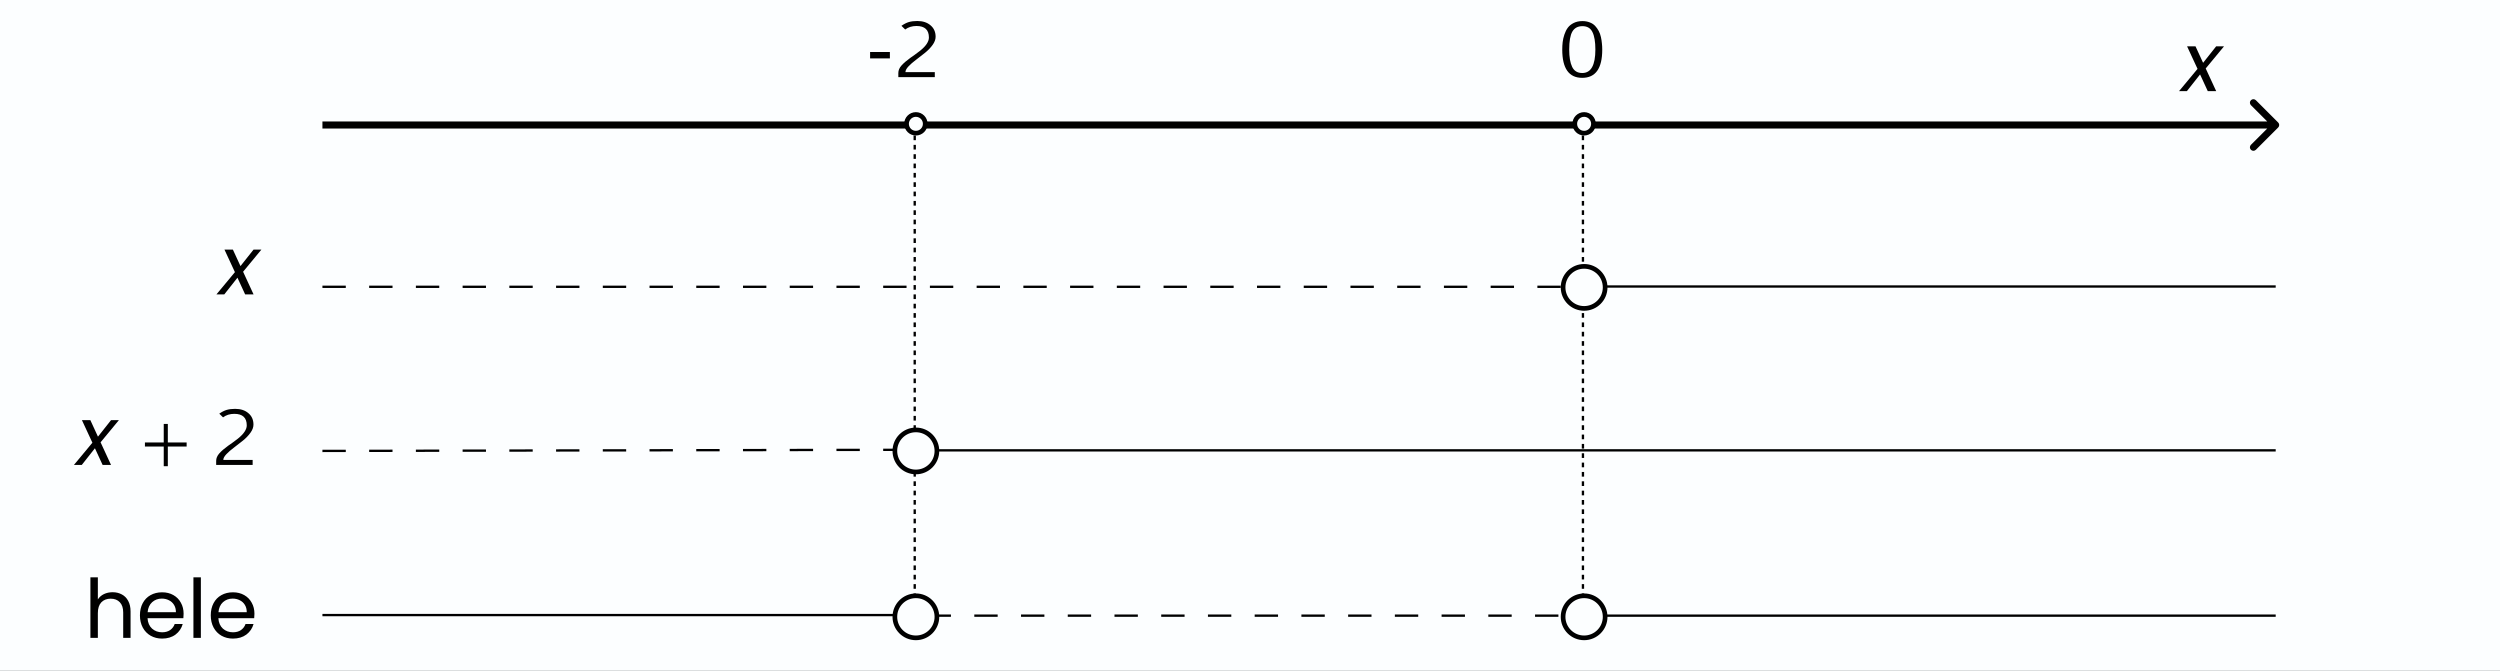 <svg width="1070" height="287" viewBox="0 0 1070 287" fill="none" xmlns="http://www.w3.org/2000/svg">
<rect x="0" y="0" width="1070" height="287" fill="#808080" stroke="none"/>
<g clip-path="url(#clip0_1340_4)">
<rect width="1070" height="287" fill="#FCFEFF"/>
<line x1="138" y1="263.25" x2="392" y2="263.25" stroke="black"/>
<line x1="137.999" y1="193" x2="391.999" y2="192.5" stroke="black" stroke-dasharray="10 10"/>
<line x1="392" y1="192.75" x2="974" y2="192.75" stroke="black"/>
<line x1="138" y1="122.75" x2="683" y2="122.75" stroke="black" stroke-dasharray="10 10"/>
<line x1="391.5" y1="264" x2="391.5" y2="53" stroke="black" stroke-dasharray="2 2"/>
<line x1="677.5" y1="264" x2="677.5" y2="53" stroke="black" stroke-dasharray="2 2"/>
<line x1="397" y1="263.5" x2="683" y2="263.5" stroke="black" stroke-dasharray="10 10"/>
<line x1="683" y1="122.625" x2="974" y2="122.625" stroke="black"/>
<line x1="683" y1="263.5" x2="974" y2="263.5" stroke="black"/>
<path d="M975.063 54.561C975.649 53.975 975.649 53.025 975.063 52.439L965.517 42.893C964.931 42.308 963.982 42.308 963.396 42.893C962.81 43.479 962.81 44.429 963.396 45.015L971.881 53.5L963.396 61.985C962.81 62.571 962.81 63.521 963.396 64.107C963.982 64.692 964.931 64.692 965.517 64.107L975.063 54.561ZM138 55H974.002V52H138V55Z" fill="black"/>
<path d="M944.045 29.305L948.525 39H944.92L941.63 31.86L935.995 39H932.635L940.545 29.48L936.065 19.82H939.67L942.925 26.89L948.525 19.82H951.885L944.045 29.305Z" fill="black"/>
<path d="M104.045 116.305L108.525 126H104.92L101.63 118.86L95.995 126H92.635L100.545 116.48L96.065 106.82H99.67L102.925 113.89L108.525 106.82H111.885L104.045 116.305Z" fill="black"/>
<path d="M48.215 253.47C49.662 253.47 50.968 253.785 52.135 254.415C53.302 255.022 54.212 255.943 54.865 257.18C55.542 258.417 55.88 259.922 55.88 261.695V273H52.73V262.15C52.73 260.237 52.252 258.778 51.295 257.775C50.338 256.748 49.032 256.235 47.375 256.235C45.695 256.235 44.353 256.76 43.35 257.81C42.37 258.86 41.88 260.388 41.88 262.395V273H38.695V247.1H41.88V256.55C42.51 255.57 43.373 254.812 44.47 254.275C45.59 253.738 46.838 253.47 48.215 253.47ZM78.583 262.675C78.583 263.282 78.548 263.923 78.478 264.6H63.148C63.264 266.49 63.906 267.972 65.073 269.045C66.263 270.095 67.698 270.62 69.378 270.62C70.754 270.62 71.898 270.305 72.808 269.675C73.741 269.022 74.394 268.158 74.768 267.085H78.198C77.684 268.928 76.658 270.433 75.118 271.6C73.578 272.743 71.664 273.315 69.378 273.315C67.558 273.315 65.924 272.907 64.478 272.09C63.054 271.273 61.934 270.118 61.118 268.625C60.301 267.108 59.893 265.358 59.893 263.375C59.893 261.392 60.289 259.653 61.083 258.16C61.876 256.667 62.984 255.523 64.408 254.73C65.854 253.913 67.511 253.505 69.378 253.505C71.198 253.505 72.808 253.902 74.208 254.695C75.608 255.488 76.681 256.585 77.428 257.985C78.198 259.362 78.583 260.925 78.583 262.675ZM75.293 262.01C75.293 260.797 75.024 259.758 74.488 258.895C73.951 258.008 73.216 257.343 72.283 256.9C71.373 256.433 70.358 256.2 69.238 256.2C67.628 256.2 66.251 256.713 65.108 257.74C63.988 258.767 63.346 260.19 63.183 262.01H75.293ZM85.972 247.1V273H82.787V247.1H85.972ZM108.9 262.675C108.9 263.282 108.865 263.923 108.795 264.6H93.465C93.582 266.49 94.223 267.972 95.39 269.045C96.58 270.095 98.015 270.62 99.695 270.62C101.072 270.62 102.215 270.305 103.125 269.675C104.058 269.022 104.712 268.158 105.085 267.085H108.515C108.002 268.928 106.975 270.433 105.435 271.6C103.895 272.743 101.982 273.315 99.695 273.315C97.875 273.315 96.242 272.907 94.795 272.09C93.372 271.273 92.252 270.118 91.435 268.625C90.618 267.108 90.21 265.358 90.21 263.375C90.21 261.392 90.607 259.653 91.4 258.16C92.193 256.667 93.302 255.523 94.725 254.73C96.172 253.913 97.828 253.505 99.695 253.505C101.515 253.505 103.125 253.902 104.525 254.695C105.925 255.488 106.998 256.585 107.745 257.985C108.515 259.362 108.9 260.925 108.9 262.675ZM105.61 262.01C105.61 260.797 105.342 259.758 104.805 258.895C104.268 258.008 103.533 257.343 102.6 256.9C101.69 256.433 100.675 256.2 99.555 256.2C97.945 256.2 96.568 256.713 95.425 257.74C94.305 258.767 93.663 260.19 93.5 262.01H105.61Z" fill="black"/>
<path d="M62.03 191.125V189.375H70.08V181.43H71.83V189.375H79.88V191.125H71.83V199.525H70.08V191.125H62.03ZM92.522 199V197.25C92.522 196.13 92.966 195.068 93.852 194.065C94.762 193.038 96.046 191.93 97.702 190.74C97.959 190.553 98.589 190.11 99.592 189.41C100.596 188.687 101.342 188.127 101.832 187.73C104.352 185.7 105.612 183.81 105.612 182.06C105.612 178.77 103.839 177.125 100.292 177.125C98.402 177.125 96.792 177.627 95.462 178.63L93.852 177.055C94.949 176.285 95.999 175.748 97.002 175.445C98.029 175.142 99.242 174.99 100.642 174.99C102.999 174.99 104.889 175.608 106.312 176.845C107.759 178.058 108.482 179.692 108.482 181.745C108.482 182.888 108.039 184.067 107.152 185.28C106.266 186.493 105.181 187.613 103.897 188.64C102.637 189.643 101.377 190.623 100.117 191.58C98.857 192.513 97.784 193.447 96.897 194.38C96.011 195.313 95.567 196.142 95.567 196.865H108.132V199H92.522Z" fill="black"/>
<path d="M43.045 189.305L47.525 199H43.92L40.63 191.86L34.995 199H31.635L39.545 189.48L35.065 179.82H38.67L41.925 186.89L47.525 179.82H50.885L43.045 189.305Z" fill="black"/>
<path d="M372.4 24.985V22.255H380.87V24.985H372.4ZM384.484 33V31.25C384.484 30.13 384.928 29.068 385.814 28.065C386.724 27.038 388.008 25.93 389.664 24.74C389.921 24.553 390.551 24.11 391.554 23.41C392.558 22.687 393.304 22.127 393.794 21.73C396.314 19.7 397.574 17.81 397.574 16.06C397.574 12.77 395.801 11.125 392.254 11.125C390.364 11.125 388.754 11.627 387.424 12.63L385.814 11.055C386.911 10.285 387.961 9.748 388.964 9.445C389.991 9.142 391.204 8.99 392.604 8.99C394.961 8.99 396.851 9.608 398.274 10.845C399.721 12.058 400.444 13.692 400.444 15.745C400.444 16.888 400.001 18.067 399.114 19.28C398.228 20.493 397.143 21.613 395.859 22.64C394.599 23.643 393.339 24.623 392.079 25.58C390.819 26.513 389.746 27.447 388.859 28.38C387.973 29.313 387.529 30.142 387.529 30.865H400.094V33H384.484Z" fill="black"/>
<path d="M668.645 21.24C668.645 20.097 668.703 19.023 668.82 18.02C668.937 16.993 669.182 15.92 669.555 14.8C669.928 13.657 670.418 12.677 671.025 11.86C671.632 11.043 672.472 10.367 673.545 9.83C674.618 9.293 675.855 9.025 677.255 9.025C678.422 9.025 679.472 9.212 680.405 9.585C681.338 9.935 682.108 10.437 682.715 11.09C683.322 11.743 683.835 12.467 684.255 13.26C684.675 14.03 684.99 14.905 685.2 15.885C685.41 16.842 685.55 17.752 685.62 18.615C685.713 19.455 685.76 20.33 685.76 21.24C685.76 29.29 682.902 33.315 677.185 33.315C671.492 33.315 668.645 29.29 668.645 21.24ZM671.62 21.24C671.62 24.413 672.04 26.875 672.88 28.625C673.72 30.375 675.167 31.25 677.22 31.25C680.953 31.25 682.82 27.902 682.82 21.205C682.82 17.892 682.4 15.395 681.56 13.715C680.743 12.035 679.32 11.195 677.29 11.195C675.307 11.195 673.86 11.977 672.95 13.54C672.063 15.103 671.62 17.67 671.62 21.24Z" fill="black"/>
<circle cx="678" cy="123" r="9" fill="#FCFEFF" stroke="black" stroke-width="2"/>
<circle cx="678" cy="264" r="9" fill="#FCFEFF" stroke="black" stroke-width="2"/>
<circle cx="392" cy="193" r="9" fill="#FCFEFF" stroke="black" stroke-width="2"/>
<circle cx="392" cy="264" r="9" fill="#FCFEFF" stroke="black" stroke-width="2"/>
<circle cx="678" cy="53" r="4" fill="#FCFEFF" stroke="black" stroke-width="2"/>
<circle cx="392" cy="53" r="4" fill="#FCFEFF" stroke="black" stroke-width="2"/>
</g>
<defs>
<clipPath id="clip0_1340_4">
<rect width="1070" height="287" fill="white"/>
</clipPath>
</defs>
</svg>
